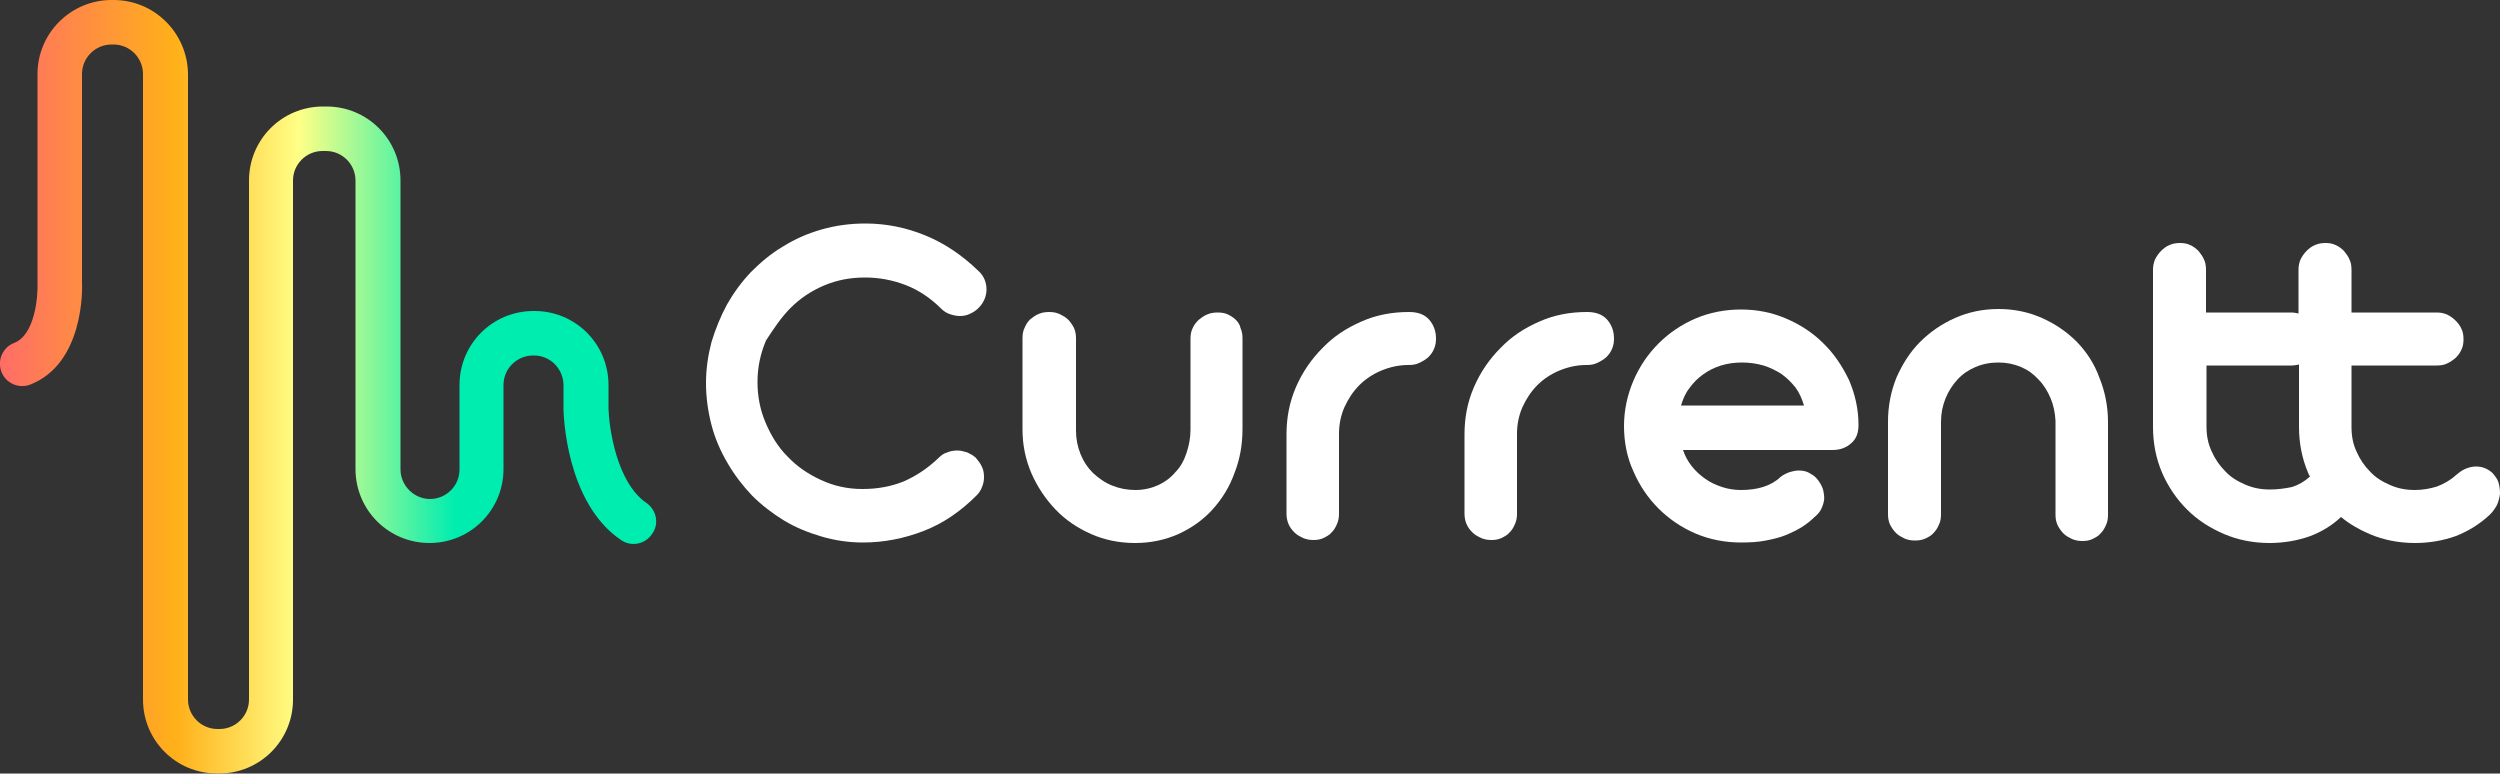 <?xml version="1.0" encoding="utf-8"?>
<!-- Generator: Adobe Illustrator 27.8.0, SVG Export Plug-In . SVG Version: 6.00 Build 0)  -->
<svg version="1.1" id="Layer_1" xmlns="http://www.w3.org/2000/svg" xmlns:xlink="http://www.w3.org/1999/xlink" x="0px" y="0px"
	 viewBox="0 0 500 154.7" style="enable-background:new 0 0 500 154.7;" xml:space="preserve">
<rect x="0" y="0" width="500" height="154.7" fill="#333333" stroke="none"/>
<style type="text/css">
	.st0{fill:#FFFFFF;}
	.st1{fill:url(#SVGID_1_);}
</style>
<g>
	<path class="st0" d="M158.1,61.6c1.9-1.9,4.1-3.4,6.7-4.5c2.6-1.1,5.3-1.6,8.2-1.6c2.8,0,5.5,0.5,8.1,1.5c2.6,1,5,2.6,7.1,4.7
		c0.5,0.5,1.1,0.9,1.7,1.1c0.6,0.2,1.3,0.4,2,0.4c0.7,0,1.4-0.1,2-0.4c0.7-0.3,1.3-0.7,1.8-1.2c1-1,1.6-2.3,1.6-3.7
		c0-1.4-0.5-2.7-1.6-3.7c-3.2-3.1-6.7-5.5-10.6-7.1c-3.9-1.6-7.9-2.4-12-2.4c-3.1,0-6,0.4-8.8,1.2c-2.8,0.8-5.3,1.9-7.7,3.4
		c-2.4,1.4-4.5,3.2-6.4,5.1c-1.9,2-3.5,4.2-4.8,6.5c-1.3,2.4-2.3,4.9-3.1,7.5c-0.7,2.7-1.1,5.4-1.1,8.2c0,2.9,0.4,5.7,1.1,8.4
		c0.7,2.7,1.8,5.2,3.2,7.6c1.4,2.4,3,4.5,4.9,6.5c1.9,1.9,4.1,3.6,6.4,5c2.3,1.4,4.8,2.4,7.5,3.2c2.7,0.8,5.5,1.2,8.3,1.2
		c4.2,0,8.2-0.8,12.1-2.3c3.9-1.5,7.4-3.9,10.6-7.1c0.5-0.5,0.9-1.1,1.1-1.7c0.3-0.7,0.4-1.3,0.4-2c0-0.7-0.1-1.4-0.4-2
		c-0.3-0.7-0.7-1.2-1.2-1.8c-0.5-0.5-1.1-0.8-1.7-1.1c-0.7-0.2-1.3-0.4-2-0.4c-0.7,0-1.4,0.1-2.1,0.4c-0.7,0.2-1.2,0.6-1.7,1.1
		c-2.2,2.1-4.5,3.6-7,4.7c-2.5,1-5.2,1.5-8.2,1.5c-3,0-5.7-0.6-8.3-1.8c-2.6-1.2-4.8-2.7-6.7-4.7c-1.9-1.9-3.3-4.2-4.4-6.8
		c-1.1-2.6-1.6-5.3-1.6-8.1c0-3,0.6-5.7,1.7-8.3C154.7,65.8,156.2,63.5,158.1,61.6z"/>
	<path class="st0" d="M247.2,64c-0.5-0.5-1-0.8-1.6-1.1c-0.6-0.3-1.3-0.4-2.1-0.4c-0.7,0-1.4,0.1-2.1,0.4c-0.7,0.3-1.2,0.7-1.7,1.1
		c-0.5,0.5-0.9,1-1.2,1.7c-0.3,0.6-0.4,1.3-0.4,2.1v18.1c0,1.7-0.3,3.2-0.8,4.7c-0.5,1.5-1.2,2.8-2.2,3.8c-0.9,1.1-2.1,2-3.4,2.6
		c-1.3,0.6-2.9,1-4.6,1c-1.7,0-3.2-0.3-4.7-0.9c-1.5-0.6-2.7-1.5-3.8-2.5c-1.1-1.1-1.9-2.3-2.5-3.8c-0.6-1.5-0.9-3-0.9-4.7V67.7
		c0-0.8-0.1-1.4-0.4-2.1c-0.3-0.6-0.7-1.2-1.2-1.7c-0.5-0.5-1.1-0.8-1.7-1.1c-0.7-0.3-1.3-0.4-2.1-0.4c-0.7,0-1.4,0.1-2.1,0.4
		c-0.7,0.3-1.2,0.7-1.7,1.1c-0.5,0.5-0.8,1-1.1,1.7c-0.3,0.6-0.4,1.3-0.4,2.1v18.2c0,3.1,0.6,6,1.8,8.8c1.2,2.7,2.8,5.1,4.8,7.2
		c2,2.1,4.4,3.7,7.1,4.9c2.7,1.2,5.7,1.8,8.8,1.8c3.1,0,6-0.6,8.7-1.8c2.6-1.2,4.9-2.8,6.8-4.9c1.9-2.1,3.4-4.5,4.4-7.3
		c1.1-2.8,1.6-5.7,1.6-8.9v-18c0-0.8-0.1-1.4-0.4-2.1C248,65,247.6,64.4,247.2,64z"/>
	<path class="st0" d="M281.8,62.4L281.8,62.4c-3.4,0-6.6,0.6-9.5,1.9c-3,1.3-5.6,3-7.8,5.3c-2.2,2.2-4,4.8-5.3,7.8
		c-1.3,3-1.9,6.1-1.9,9.5v15.8c0,0.7,0.1,1.4,0.4,2.1c0.3,0.7,0.7,1.2,1.2,1.7c0.5,0.5,1.1,0.8,1.7,1.1c0.7,0.3,1.4,0.4,2.1,0.4
		c0.7,0,1.4-0.1,2-0.4c0.6-0.3,1.2-0.6,1.6-1.1c0.5-0.5,0.8-1,1.1-1.7c0.3-0.7,0.4-1.3,0.4-2.1v-16c0-1.9,0.4-3.7,1.1-5.3
		c0.8-1.7,1.7-3.1,3-4.4c1.2-1.2,2.7-2.2,4.4-2.9c1.7-0.7,3.5-1.1,5.3-1.1h0.1c0.8,0,1.5-0.1,2.1-0.4c0.7-0.3,1.3-0.7,1.8-1.1
		c0.5-0.5,0.9-1,1.2-1.7c0.3-0.7,0.4-1.4,0.4-2.1c0-1.5-0.5-2.8-1.4-3.8C284.9,62.9,283.6,62.4,281.8,62.4z"/>
	<path class="st0" d="M317.4,62.4L317.4,62.4c-3.4,0-6.6,0.6-9.5,1.9c-3,1.3-5.6,3-7.8,5.3c-2.2,2.2-4,4.8-5.3,7.8
		c-1.3,3-1.9,6.1-1.9,9.5v15.8c0,0.7,0.1,1.4,0.4,2.1c0.3,0.7,0.7,1.2,1.2,1.7c0.5,0.5,1.1,0.8,1.7,1.1c0.7,0.3,1.4,0.4,2.1,0.4
		c0.7,0,1.4-0.1,2-0.4c0.6-0.3,1.2-0.6,1.6-1.1c0.5-0.5,0.8-1,1.1-1.7c0.3-0.7,0.4-1.3,0.4-2.1v-16c0-1.9,0.4-3.7,1.1-5.3
		c0.8-1.7,1.7-3.1,3-4.4c1.2-1.2,2.7-2.2,4.4-2.9c1.7-0.7,3.5-1.1,5.3-1.1h0.1c0.8,0,1.5-0.1,2.1-0.4c0.7-0.3,1.3-0.7,1.8-1.1
		c0.5-0.5,0.9-1,1.2-1.7c0.3-0.7,0.4-1.4,0.4-2.1c0-1.5-0.5-2.8-1.4-3.8C320.5,62.9,319.2,62.4,317.4,62.4z"/>
	<path class="st0" d="M364.6,68.6c-2.1-2.1-4.6-3.7-7.4-4.9c-2.8-1.2-5.8-1.8-9-1.8c-3.2,0-6.3,0.6-9.1,1.8c-2.8,1.2-5.3,2.9-7.4,5
		c-2.1,2.1-3.8,4.6-5,7.4c-1.2,2.8-1.9,5.9-1.9,9.1s0.6,6.3,1.9,9.1c1.2,2.8,2.9,5.3,5,7.4c2.1,2.1,4.6,3.8,7.4,5
		c2.8,1.2,5.9,1.8,9.1,1.8c1.9,0,3.5-0.1,5-0.4c1.5-0.3,2.8-0.6,4-1.1c1.2-0.5,2.2-1,3.2-1.6c0.9-0.6,1.7-1.2,2.4-1.9
		c0.6-0.5,1.1-1,1.4-1.6c0.3-0.6,0.5-1.2,0.6-1.8c0.1-0.6,0-1.2-0.1-1.8c-0.1-0.6-0.4-1.2-0.7-1.7c-0.5-0.8-1-1.4-1.8-1.8
		c-0.7-0.5-1.5-0.7-2.4-0.7c-0.6,0-1.1,0.1-1.8,0.3c-0.6,0.2-1.3,0.5-1.9,1c-1.9,1.8-4.6,2.6-7.9,2.6c-1.3,0-2.6-0.2-3.8-0.6
		c-1.2-0.4-2.3-0.9-3.3-1.6c-1-0.7-1.9-1.5-2.7-2.5c-0.8-1-1.4-2.1-1.8-3.3h29.9c1.6,0,2.8-0.5,3.8-1.4c1-0.9,1.4-2.1,1.4-3.6
		c0-3.2-0.7-6.2-1.9-9C368.4,73.1,366.7,70.6,364.6,68.6z M336.2,81.1c0.4-1.3,0.9-2.5,1.7-3.5c0.8-1.1,1.7-2,2.7-2.7
		c1.1-0.8,2.3-1.4,3.6-1.8c1.3-0.4,2.7-0.6,4.2-0.6c1.5,0,2.9,0.2,4.3,0.6c1.3,0.4,2.5,1,3.6,1.7c1.1,0.8,2,1.7,2.8,2.7
		c0.8,1.1,1.3,2.3,1.7,3.6H336.2z"/>
	<path class="st0" d="M415.4,68.4c-2-2-4.3-3.6-7-4.8c-2.7-1.2-5.6-1.8-8.7-1.8c-3.1,0-6,0.6-8.7,1.8c-2.7,1.2-5,2.8-7,4.8
		c-2,2-3.5,4.4-4.7,7.1c-1.1,2.7-1.7,5.7-1.7,8.8v18.5c0,0.8,0.1,1.4,0.4,2.1c0.3,0.6,0.7,1.2,1.2,1.7c0.5,0.5,1.1,0.8,1.7,1.1
		c0.7,0.3,1.3,0.4,2.1,0.4c0.8,0,1.4-0.1,2.1-0.4c0.6-0.3,1.2-0.6,1.6-1.1c0.5-0.5,0.8-1,1.1-1.7c0.3-0.6,0.4-1.3,0.4-2.1V84.4
		c0-1.7,0.3-3.2,0.9-4.7c0.6-1.5,1.4-2.7,2.4-3.8c1-1.1,2.2-1.9,3.6-2.5c1.4-0.6,2.9-0.9,4.6-0.9c1.6,0,3.1,0.3,4.5,0.9
		c1.4,0.6,2.5,1.4,3.5,2.5c1,1,1.8,2.3,2.4,3.7c0.6,1.4,0.9,2.9,1,4.5c0,0.1,0,0.3,0,0.6v18.2c0,0.8,0.1,1.4,0.4,2.1
		c0.3,0.6,0.7,1.2,1.2,1.7c0.5,0.5,1.1,0.8,1.7,1.1c0.7,0.3,1.4,0.4,2.1,0.4c0.7,0,1.4-0.1,2-0.4c0.6-0.3,1.2-0.6,1.6-1.1
		c0.5-0.5,0.8-1,1.1-1.7c0.3-0.6,0.4-1.3,0.4-2.1V84.4c0-3.1-0.6-6.1-1.7-8.8C418.9,72.8,417.4,70.5,415.4,68.4z"/>
	<path class="st0" d="M499.7,96.5c-0.2-0.7-0.7-1.3-1.2-1.9c-1-0.9-2.1-1.3-3.3-1.3c-0.8,0-1.5,0.2-2.2,0.5
		c-0.7,0.3-1.3,0.8-1.9,1.3c-1.1,1-2.4,1.7-3.7,2.2c-1.3,0.4-2.8,0.7-4.4,0.7c-1.8,0-3.4-0.3-5-1c-1.6-0.7-2.9-1.5-4-2.7
		c-1.1-1.1-2-2.4-2.7-4c-0.7-1.5-1-3.1-1-4.9V73.1h17c0.8,0,1.5-0.1,2.1-0.4c0.7-0.3,1.2-0.7,1.7-1.1c0.5-0.5,0.9-1,1.2-1.7
		c0.3-0.6,0.4-1.3,0.4-2c0-0.8-0.1-1.5-0.4-2.1c-0.3-0.7-0.7-1.2-1.2-1.7c-0.5-0.5-1.1-0.9-1.7-1.2c-0.7-0.3-1.4-0.4-2.1-0.4h-17
		v-8.5c0-0.8-0.1-1.5-0.4-2.1c-0.3-0.7-0.7-1.2-1.1-1.7c-0.5-0.5-1-0.9-1.7-1.2c-0.6-0.3-1.3-0.4-2-0.4c-0.7,0-1.4,0.1-2.1,0.4
		c-0.7,0.3-1.2,0.7-1.7,1.2c-0.5,0.5-0.9,1.1-1.2,1.7c-0.3,0.7-0.4,1.4-0.4,2.1v8.7c-0.5-0.1-0.9-0.2-1.5-0.2h-17v-8.5
		c0-0.8-0.1-1.5-0.4-2.1c-0.3-0.7-0.7-1.2-1.1-1.7c-0.5-0.5-1-0.9-1.7-1.2c-0.6-0.3-1.3-0.4-2-0.4c-0.7,0-1.4,0.1-2.1,0.4
		c-0.7,0.3-1.2,0.7-1.7,1.2c-0.5,0.5-0.9,1.1-1.2,1.7c-0.3,0.7-0.4,1.4-0.4,2.1v31.4c0,3.2,0.6,6.3,1.8,9.1c1.2,2.8,2.9,5.3,5,7.4
		c2.1,2.1,4.6,3.7,7.4,4.9c2.8,1.2,5.9,1.8,9.1,1.8c2.9,0,5.7-0.5,8.2-1.4c2.3-0.9,4.3-2.1,6.1-3.8c1.7,1.4,3.6,2.5,5.7,3.4
		c2.8,1.2,5.9,1.8,9.1,1.8c2.9,0,5.7-0.5,8.2-1.4c2.5-1,4.8-2.4,6.8-4.3c0.6-0.6,1-1.2,1.4-1.9c0.3-0.7,0.5-1.5,0.6-2.2
		C500,97.9,499.9,97.2,499.7,96.5z M454,97.9c-1.8,0-3.4-0.3-5-1c-1.6-0.7-2.9-1.5-4-2.7c-1.1-1.1-2-2.4-2.7-4c-0.7-1.5-1-3.1-1-4.9
		V73.1h17c0.5,0,1-0.1,1.5-0.2v12.5c0,3.2,0.6,6.3,1.8,9.1c0.1,0.3,0.2,0.5,0.4,0.8c-1.1,1-2.3,1.7-3.6,2.1
		C457,97.7,455.5,97.9,454,97.9z"/>
	<linearGradient id="SVGID_1_" gradientUnits="userSpaceOnUse" x1="1.818989e-12" y1="77.348" x2="131.253" y2="77.348">
		<stop  offset="6.200396e-04" style="stop-color:#FF6D66"/>
		<stop  offset="0.268" style="stop-color:#FFB019"/>
		<stop  offset="0.455" style="stop-color:#FFFF86"/>
		<stop  offset="0.694" style="stop-color:#00EDB0"/>
		<stop  offset="1" style="stop-color:#00EDB0"/>
	</linearGradient>
	<path class="st1" d="M129.3,100.6c-6-4.1-7.5-15.1-7.6-18.9V77c0-8.2-6.6-14.8-14.8-14.8h-0.2c-8.2,0-14.8,6.6-14.8,14.8v16.9
		c0,3.3-2.7,5.9-5.9,5.9s-5.9-2.7-5.9-5.9V36.1c0-8.2-6.6-14.8-14.8-14.8h-0.7c-8.2,0-14.8,6.6-14.8,14.8v103.8
		c0,3.3-2.7,5.9-5.9,5.9h-0.4c-3.3,0-5.9-2.7-5.9-5.9V14.8C37.5,6.6,30.9,0,22.7,0h-0.4C14.2,0,7.5,6.6,7.5,14.8v41.7l0,0.2
		C7.6,59.3,7,67,2.8,68.6c-2.3,0.9-3.4,3.5-2.5,5.8c0.9,2.3,3.5,3.4,5.8,2.5C16.7,72.7,16.5,58,16.4,56.4V14.8
		c0-3.3,2.7-5.9,5.9-5.9h0.4c3.3,0,5.9,2.7,5.9,5.9v125.1c0,8.2,6.6,14.8,14.8,14.8h0.4c8.2,0,14.8-6.6,14.8-14.8V36.1
		c0-3.3,2.7-5.9,5.9-5.9h0.7c3.3,0,5.9,2.7,5.9,5.9v57.7c0,8.2,6.6,14.8,14.8,14.8s14.8-6.6,14.8-14.8V77c0-3.3,2.7-5.9,5.9-5.9h0.2
		c3.3,0,5.9,2.7,5.9,6l0,4.7c0,0.8,0.4,18.7,11.5,26.2c2,1.4,4.8,0.9,6.2-1.2C131.9,104.8,131.3,102,129.3,100.6z"/>
</g>
</svg>
